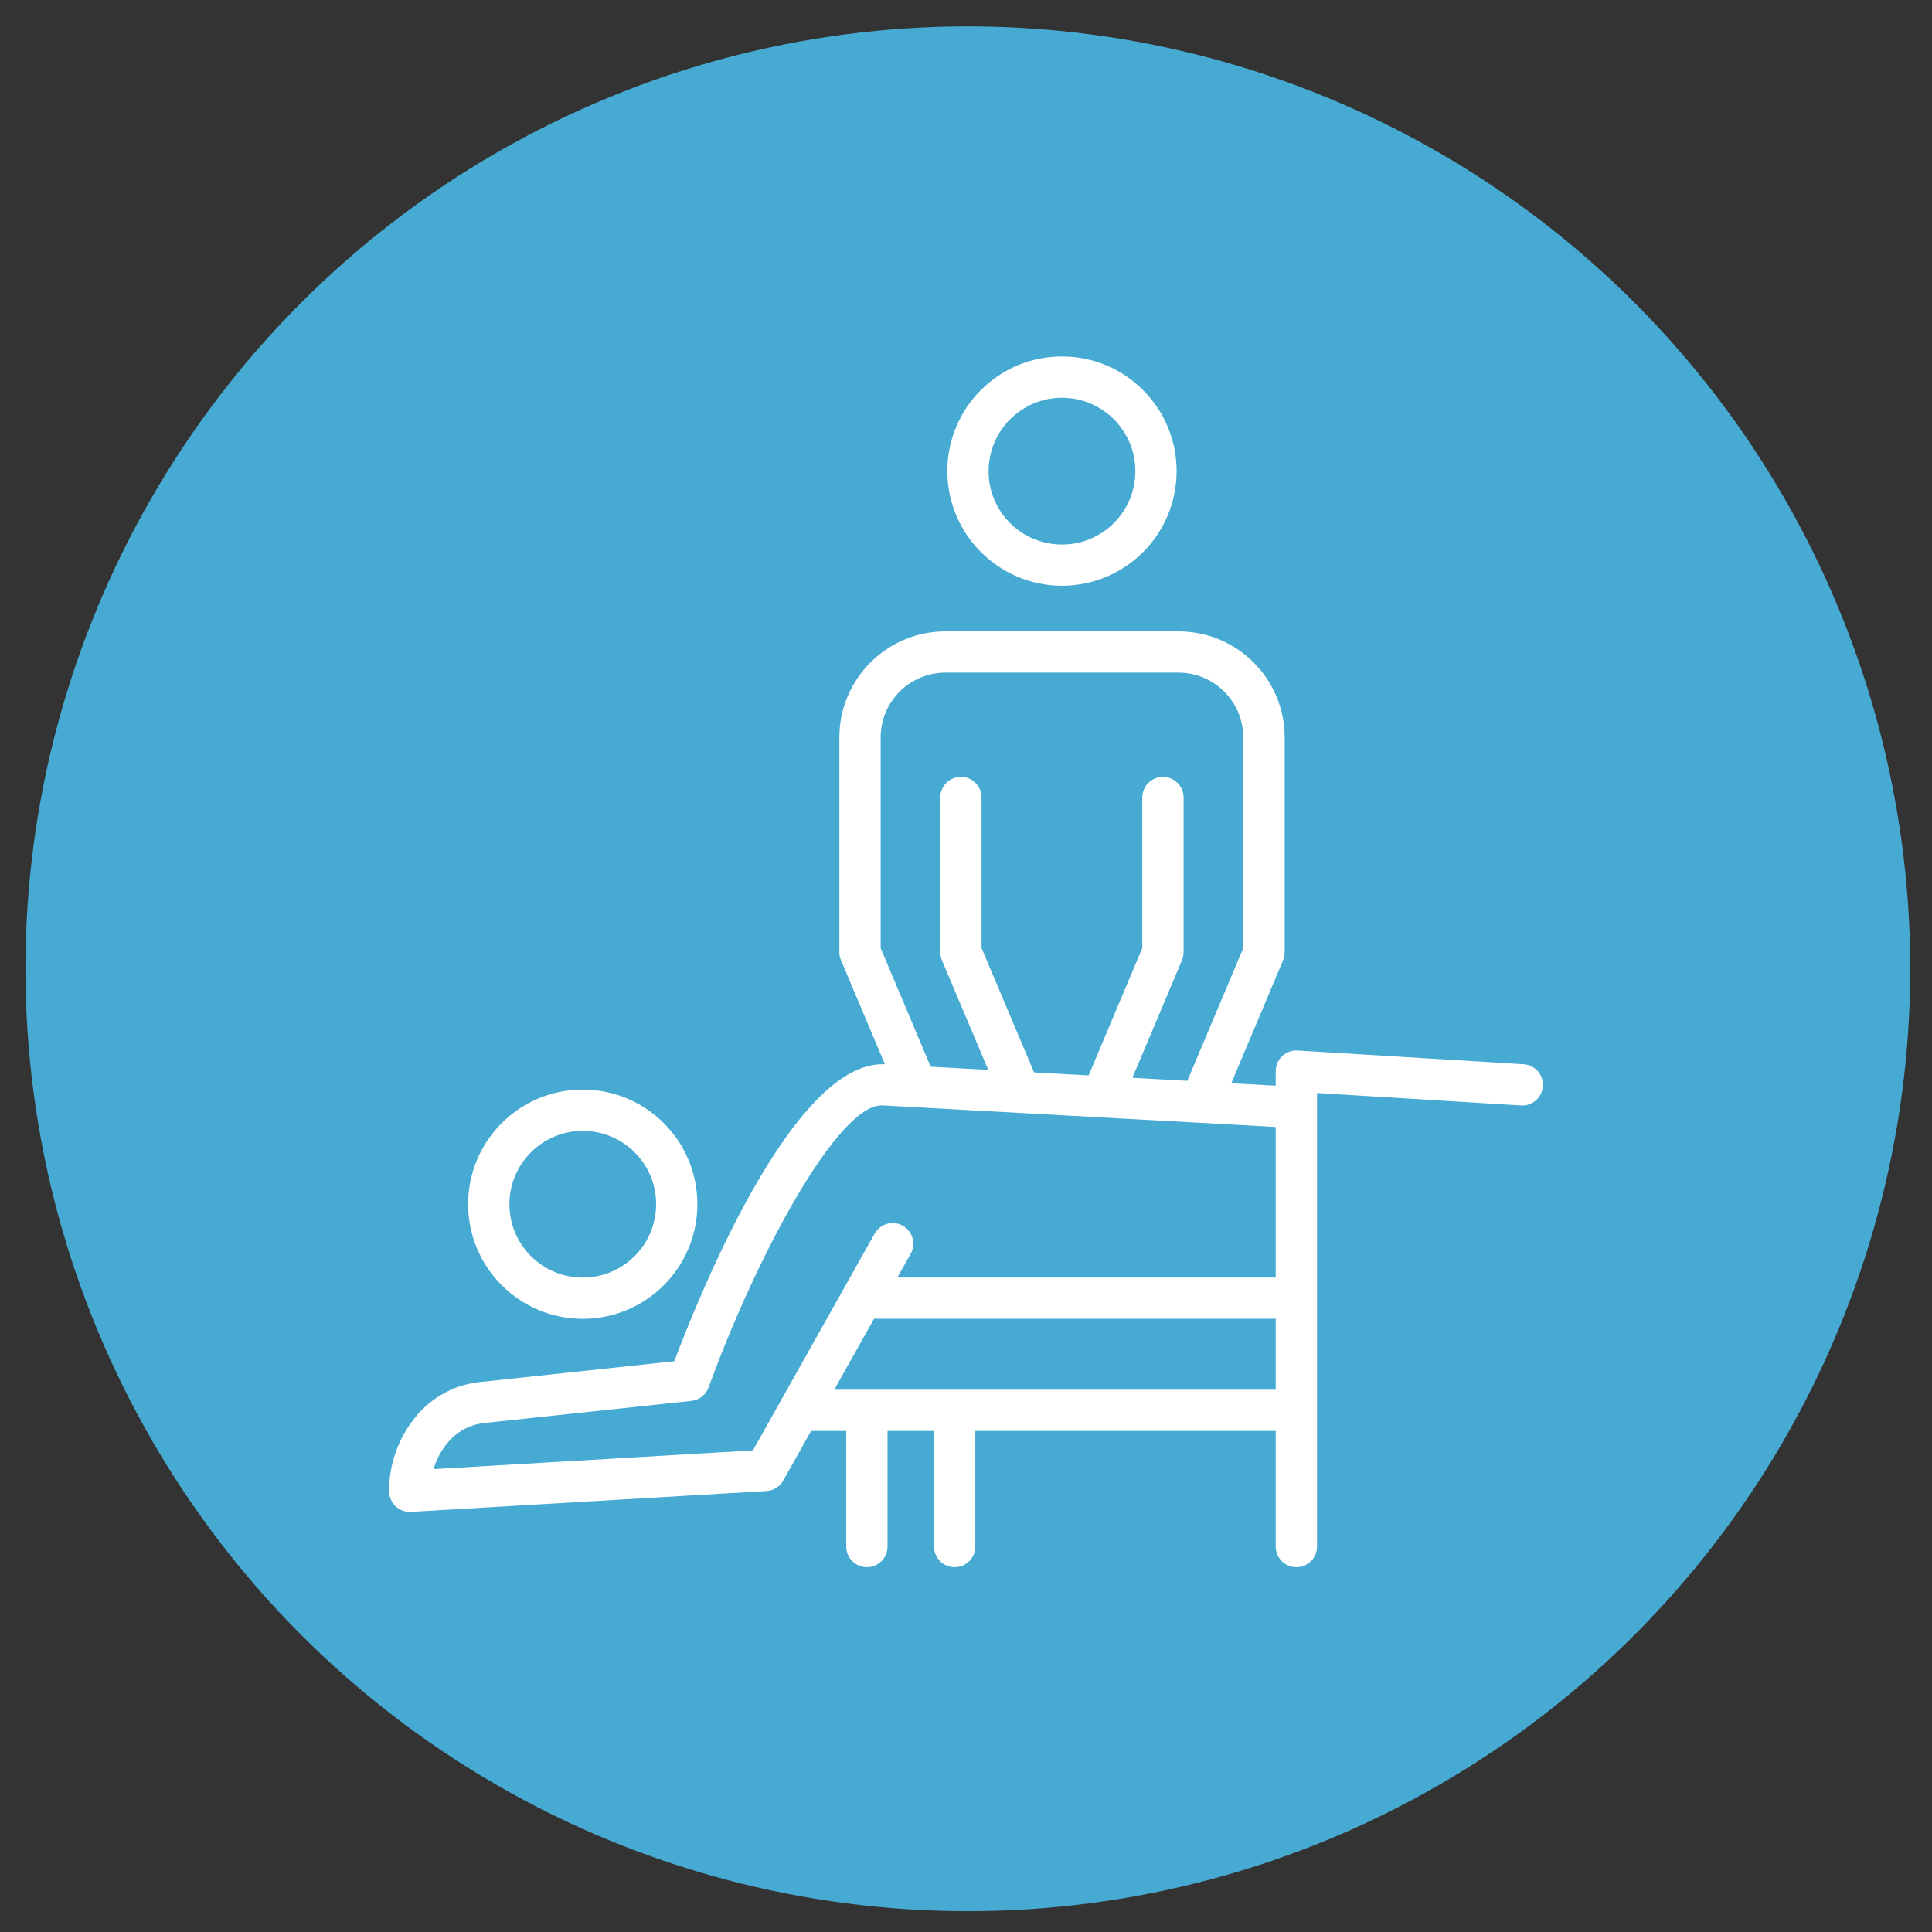 <svg xmlns="http://www.w3.org/2000/svg" xmlns:xlink="http://www.w3.org/1999/xlink" id="Layer_1" x="0px" y="0px" viewBox="0 0 3873 3873" style="enable-background:new 0 0 3873 3873;" xml:space="preserve"><rect x="0" y="0" width="3873" height="3873" fill="#333333" stroke="none"/><style type="text/css">	.st0{fill-rule:evenodd;clip-rule:evenodd;fill:#46AAD2;}	.st1{fill:#FFFFFF;}</style><ellipse class="st0" cx="1940.2" cy="1942.1" rx="1889.2" ry="1889.2"></ellipse><g id="Master_Layer_2"></g><g>	<path class="st1" d="M1168.2,2643.8c126.9,0,229.8-102.9,229.8-229.8c0-126.9-102.9-229.8-229.8-229.8  c-126.9,0-229.8,102.9-229.8,229.8c0,0,0,0,0,0C938.5,2540.9,1041.3,2643.7,1168.2,2643.8z M1168.2,2267  c81.2,0,147.1,65.8,147.1,147c0,81.2-65.8,147.1-147,147.1c-81.2,0-147.1-65.8-147.1-147c0,0,0,0,0-0.1  C1021.2,2332.9,1087,2267.1,1168.2,2267z"></path>	<path class="st1" d="M2128.9,1174.2c126.9,0,229.8-102.9,229.8-229.8s-102.9-229.8-229.8-229.8c-126.9,0-229.8,102.9-229.8,229.8  C1899.3,1071.2,2002.1,1174.1,2128.9,1174.2z M2128.9,797.4c81.2,0,147.1,65.8,147.1,147.1s-65.8,147.1-147.1,147.1  s-147.1-65.8-147.1-147.1c0,0,0,0,0,0C1982,863.2,2047.8,797.4,2128.9,797.4z"></path>	<path class="st1" d="M821.4,3030.8h2.4l712.8-41.8c14.1-0.8,26.7-8.8,33.6-21.1l55.7-99.3h70.5v231.7c0,22.8,18.5,41.4,41.4,41.4  s41.4-18.5,41.4-41.4v-231.7h93.2v231.7c0,22.8,18.5,41.4,41.4,41.4s41.4-18.5,41.4-41.4v-231.7h602.2v231.7  c0,22.8,18.5,41.4,41.4,41.4c22.8,0,41.4-18.5,41.4-41.4v-909.2l409.7,25c22.8,1,42.1-16.7,43.1-39.6c1-22.3-15.9-41.3-38.1-43  l-453.6-27.6c-22.8-1.4-42.4,16-43.8,38.8c-0.1,0.9-0.1,1.7-0.1,2.6v29.1l-89.1-4.9l103.8-246.4c2.1-5.1,3.2-10.6,3.3-16.1v-430.6  c-0.1-117.3-95-212.5-212.4-212.7H1895c-117.3,0.2-212.3,95.4-212.4,212.7v430.4c0,5.5,1.1,11,3.3,16.1l88,208.5h-2.4h-2.8  c-178.6,0-363.3,452.9-417,595.4l-386.1,41.4c-52.3,4.4-100.5,30.2-133.2,71.3c-34.1,41.7-52.6,94.1-52.4,148  C780.1,3012.3,798.6,3030.8,821.4,3030.8z M1672.4,2785.9l79.8-142.2h805.2v142.2H1672.4z M1765.4,1900.6v-422.2  c0-71.7,58-129.8,129.6-130h467.7c71.6,0.2,129.6,58.3,129.6,130v422.2l-112.1,266l-110.1-6l99.3-235.6c2.1-5.1,3.3-10.6,3.3-16.1  v-310.1c0-22.8-18.5-41.4-41.4-41.4s-41.4,18.5-41.4,41.4v301.8l-107.6,255.2l-109.3-6l-105.3-249.3v-301.8  c0-22.8-18.5-41.4-41.4-41.4c-22.8,0-41.4,18.5-41.4,41.4v310.1c0,5.5,1.1,11,3.3,16.1l92.9,219.8l-115.4-6.3L1765.4,1900.6z   M896.1,2893.9c18.8-23.9,46.6-38.9,76.9-41.5l413-44.1c15.7-1.7,29.1-12.1,34.5-27c99.3-272.6,260.2-565.4,346.6-565.4h1l69.6,3.8  h0.2l568.5,31.2c0.2,0,0.5,0,0.7,0h0.2l150.1,8.3V2561h-758.5l26.2-46.7c11.6-19.7,5.1-45-14.6-56.7c-19.7-11.6-45-5.1-56.7,14.6  c-0.3,0.5-0.6,1.1-0.9,1.6l-243.6,433.8l-640.1,37.5C874.5,2926.4,883.7,2909,896.1,2893.9z"></path></g></svg>